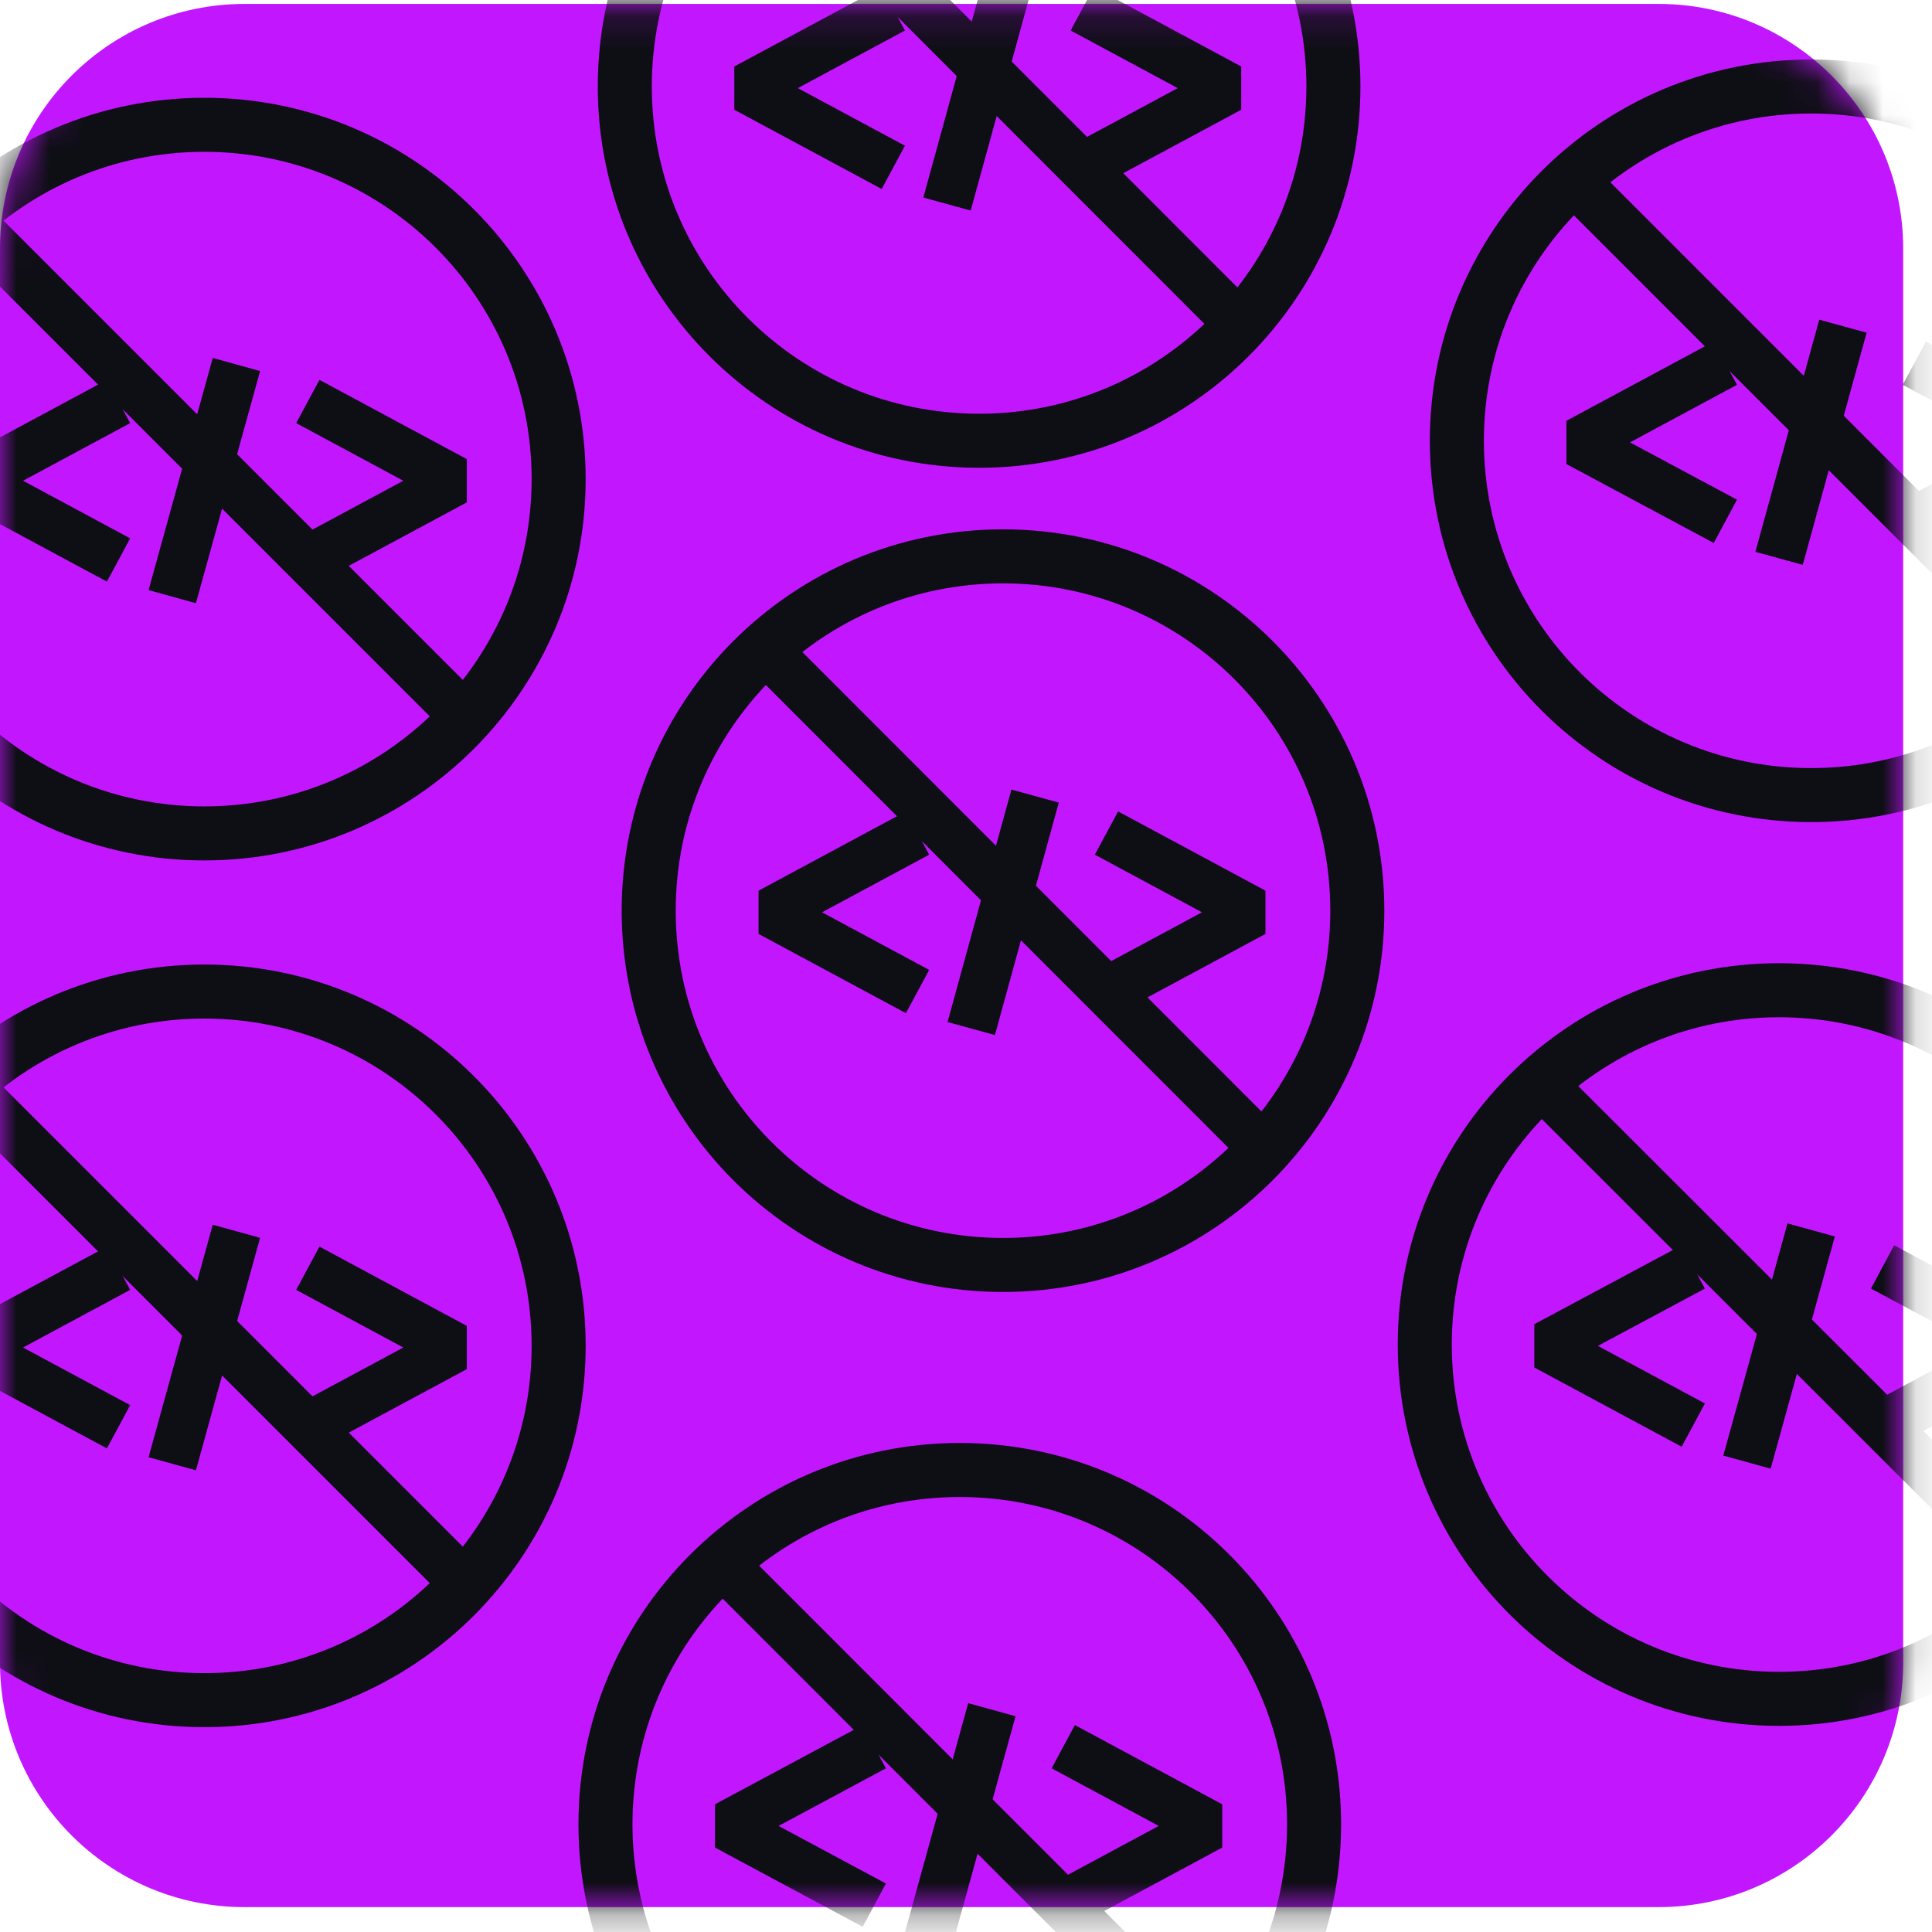 <?xml version="1.0" encoding="utf-8"?>
<svg xmlns="http://www.w3.org/2000/svg" width="59" height="59" viewBox="0 0 59 59" fill="none">
<path d="M50.65 0.12H7.47C3.344 0.12 0 3.465 0 7.59V50.77C0 54.896 3.344 58.24 7.47 58.24H50.65C54.776 58.24 58.12 54.896 58.12 50.77V7.59C58.12 3.465 54.776 0.12 50.65 0.12Z" fill="#C216FF"/>
<mask id="mask0_170_1751" style="mask-type:luminance" maskUnits="userSpaceOnUse" x="0" y="0" width="59" height="59">
<path d="M50.65 0.12H7.47C3.344 0.12 0 3.465 0 7.59V50.77C0 54.896 3.344 58.24 7.47 58.24H50.65C54.776 58.24 58.12 54.896 58.12 50.77V7.59C58.12 3.465 54.776 0.12 50.65 0.12Z" fill="white"/>
</mask>
<g mask="url(#mask0_170_1751)">
<path d="M52.69 11.091L48.19 13.511L52.69 15.921" stroke="#0E0E15" stroke-width="1.5" stroke-linejoin="bevel"/>
<path d="M58.46 11.091L62.96 13.511L58.46 15.921" stroke="#0E0E15" stroke-width="1.5" stroke-linejoin="bevel"/>
<path d="M55.31 24.281C61.285 24.281 66.13 19.436 66.13 13.461C66.13 7.485 61.285 2.641 55.31 2.641C49.334 2.641 44.49 7.485 44.49 13.461C44.49 19.436 49.334 24.281 55.31 24.281Z" stroke="#0E0E15" stroke-width="1.65" stroke-miterlimit="10"/>
<path d="M62.959 20.411L48.02 5.471" stroke="#0E0E15" stroke-width="1.5" stroke-miterlimit="10"/>
<path d="M56.28 9.961L54.33 17.051" stroke="#0E0E15" stroke-width="1.5" stroke-miterlimit="10"/>
<path d="M26.7 53.341L22.19 55.761L26.7 58.181" stroke="#0E0E15" stroke-width="1.5" stroke-linejoin="bevel"/>
<path d="M32.47 53.341L36.97 55.761L32.47 58.181" stroke="#0E0E15" stroke-width="1.5" stroke-linejoin="bevel"/>
<path d="M29.31 66.531C35.285 66.531 40.13 61.686 40.13 55.711C40.13 49.735 35.285 44.891 29.31 44.891C23.334 44.891 18.49 49.735 18.49 55.711C18.49 61.686 23.334 66.531 29.31 66.531Z" stroke="#0E0E15" stroke-width="1.65" stroke-miterlimit="10"/>
<path d="M36.97 62.671L22.03 47.721" stroke="#0E0E15" stroke-width="1.5" stroke-miterlimit="10"/>
<path d="M30.29 52.211L28.33 59.311" stroke="#0E0E15" stroke-width="1.5" stroke-miterlimit="10"/>
<path d="M27.28 0.271L22.78 2.691L27.28 5.111" stroke="#0E0E15" stroke-width="1.5" stroke-linejoin="bevel"/>
<path d="M33.05 0.271L37.55 2.691L33.05 5.111" stroke="#0E0E15" stroke-width="1.5" stroke-linejoin="bevel"/>
<path d="M29.9 13.46C35.876 13.46 40.72 8.616 40.72 2.64C40.72 -3.335 35.876 -8.18 29.9 -8.18C23.924 -8.18 19.08 -3.335 19.08 2.64C19.08 8.616 23.924 13.46 29.9 13.46Z" stroke="#0E0E15" stroke-width="1.65" stroke-miterlimit="10"/>
<path d="M37.55 9.6L22.61 -5.35" stroke="#0E0E15" stroke-width="1.5" stroke-miterlimit="10"/>
<path d="M30.87 -0.859L28.92 6.231" stroke="#0E0E15" stroke-width="1.5" stroke-miterlimit="10"/>
<path d="M3.62 12.261L-0.88 14.681L3.62 17.101" stroke="#0E0E15" stroke-width="1.5" stroke-linejoin="bevel"/>
<path d="M9.4 12.261L13.9 14.681L9.4 17.101" stroke="#0E0E15" stroke-width="1.5" stroke-linejoin="bevel"/>
<path d="M6.24 25.451C12.216 25.451 17.06 20.606 17.06 14.63C17.06 8.655 12.216 3.811 6.24 3.811C0.264 3.811 -4.58 8.655 -4.58 14.63C-4.58 20.606 0.264 25.451 6.24 25.451Z" stroke="#0E0E15" stroke-width="1.65" stroke-miterlimit="10"/>
<path d="M13.9 21.591L-1.05 6.641" stroke="#0E0E15" stroke-width="1.5" stroke-miterlimit="10"/>
<path d="M7.22 11.131L5.26 18.221" stroke="#0E0E15" stroke-width="1.5" stroke-miterlimit="10"/>
<path d="M3.62 38.73L-0.88 41.151L3.62 43.571" stroke="#0E0E15" stroke-width="1.5" stroke-linejoin="bevel"/>
<path d="M9.4 38.73L13.9 41.151L9.4 43.571" stroke="#0E0E15" stroke-width="1.5" stroke-linejoin="bevel"/>
<path d="M6.24 51.92C12.216 51.92 17.06 47.076 17.06 41.1C17.06 35.125 12.216 30.28 6.24 30.28C0.264 30.28 -4.58 35.125 -4.58 41.1C-4.58 47.076 0.264 51.92 6.24 51.92Z" stroke="#0E0E15" stroke-width="1.65" stroke-miterlimit="10"/>
<path d="M13.9 48.06L-1.05 33.11" stroke="#0E0E15" stroke-width="1.5" stroke-miterlimit="10"/>
<path d="M7.22 37.601L5.26 44.701" stroke="#0E0E15" stroke-width="1.5" stroke-miterlimit="10"/>
<path d="M51.71 38.69L47.21 41.1L51.71 43.52" stroke="#0E0E15" stroke-width="1.5" stroke-linejoin="bevel"/>
<path d="M57.49 38.69L61.99 41.1L57.49 43.52" stroke="#0E0E15" stroke-width="1.5" stroke-linejoin="bevel"/>
<path d="M54.33 51.88C60.306 51.88 65.15 47.036 65.15 41.06C65.15 35.084 60.306 30.24 54.33 30.24C48.354 30.24 43.51 35.084 43.51 41.06C43.51 47.036 48.354 51.88 54.33 51.88Z" stroke="#0E0E15" stroke-width="1.65" stroke-miterlimit="10"/>
<path d="M61.99 48.01L47.04 33.07" stroke="#0E0E15" stroke-width="1.5" stroke-miterlimit="10"/>
<path d="M55.31 37.56L53.35 44.651" stroke="#0E0E15" stroke-width="1.5" stroke-miterlimit="10"/>
<path d="M28.02 25.44L23.52 27.86L28.02 30.28" stroke="#0E0E15" stroke-width="1.5" stroke-linejoin="bevel"/>
<path d="M33.79 25.44L38.29 27.86L33.79 30.28" stroke="#0E0E15" stroke-width="1.5" stroke-linejoin="bevel"/>
<path d="M30.63 38.63C36.606 38.63 41.45 33.786 41.45 27.81C41.45 21.834 36.606 16.99 30.63 16.99C24.654 16.99 19.81 21.834 19.81 27.81C19.81 33.786 24.654 38.63 30.63 38.63Z" stroke="#0E0E15" stroke-width="1.65" stroke-miterlimit="10"/>
<path d="M38.29 34.77L23.35 19.82" stroke="#0E0E15" stroke-width="1.5" stroke-miterlimit="10"/>
<path d="M31.61 24.311L29.66 31.41" stroke="#0E0E15" stroke-width="1.5" stroke-miterlimit="10"/>
</g>
</svg>